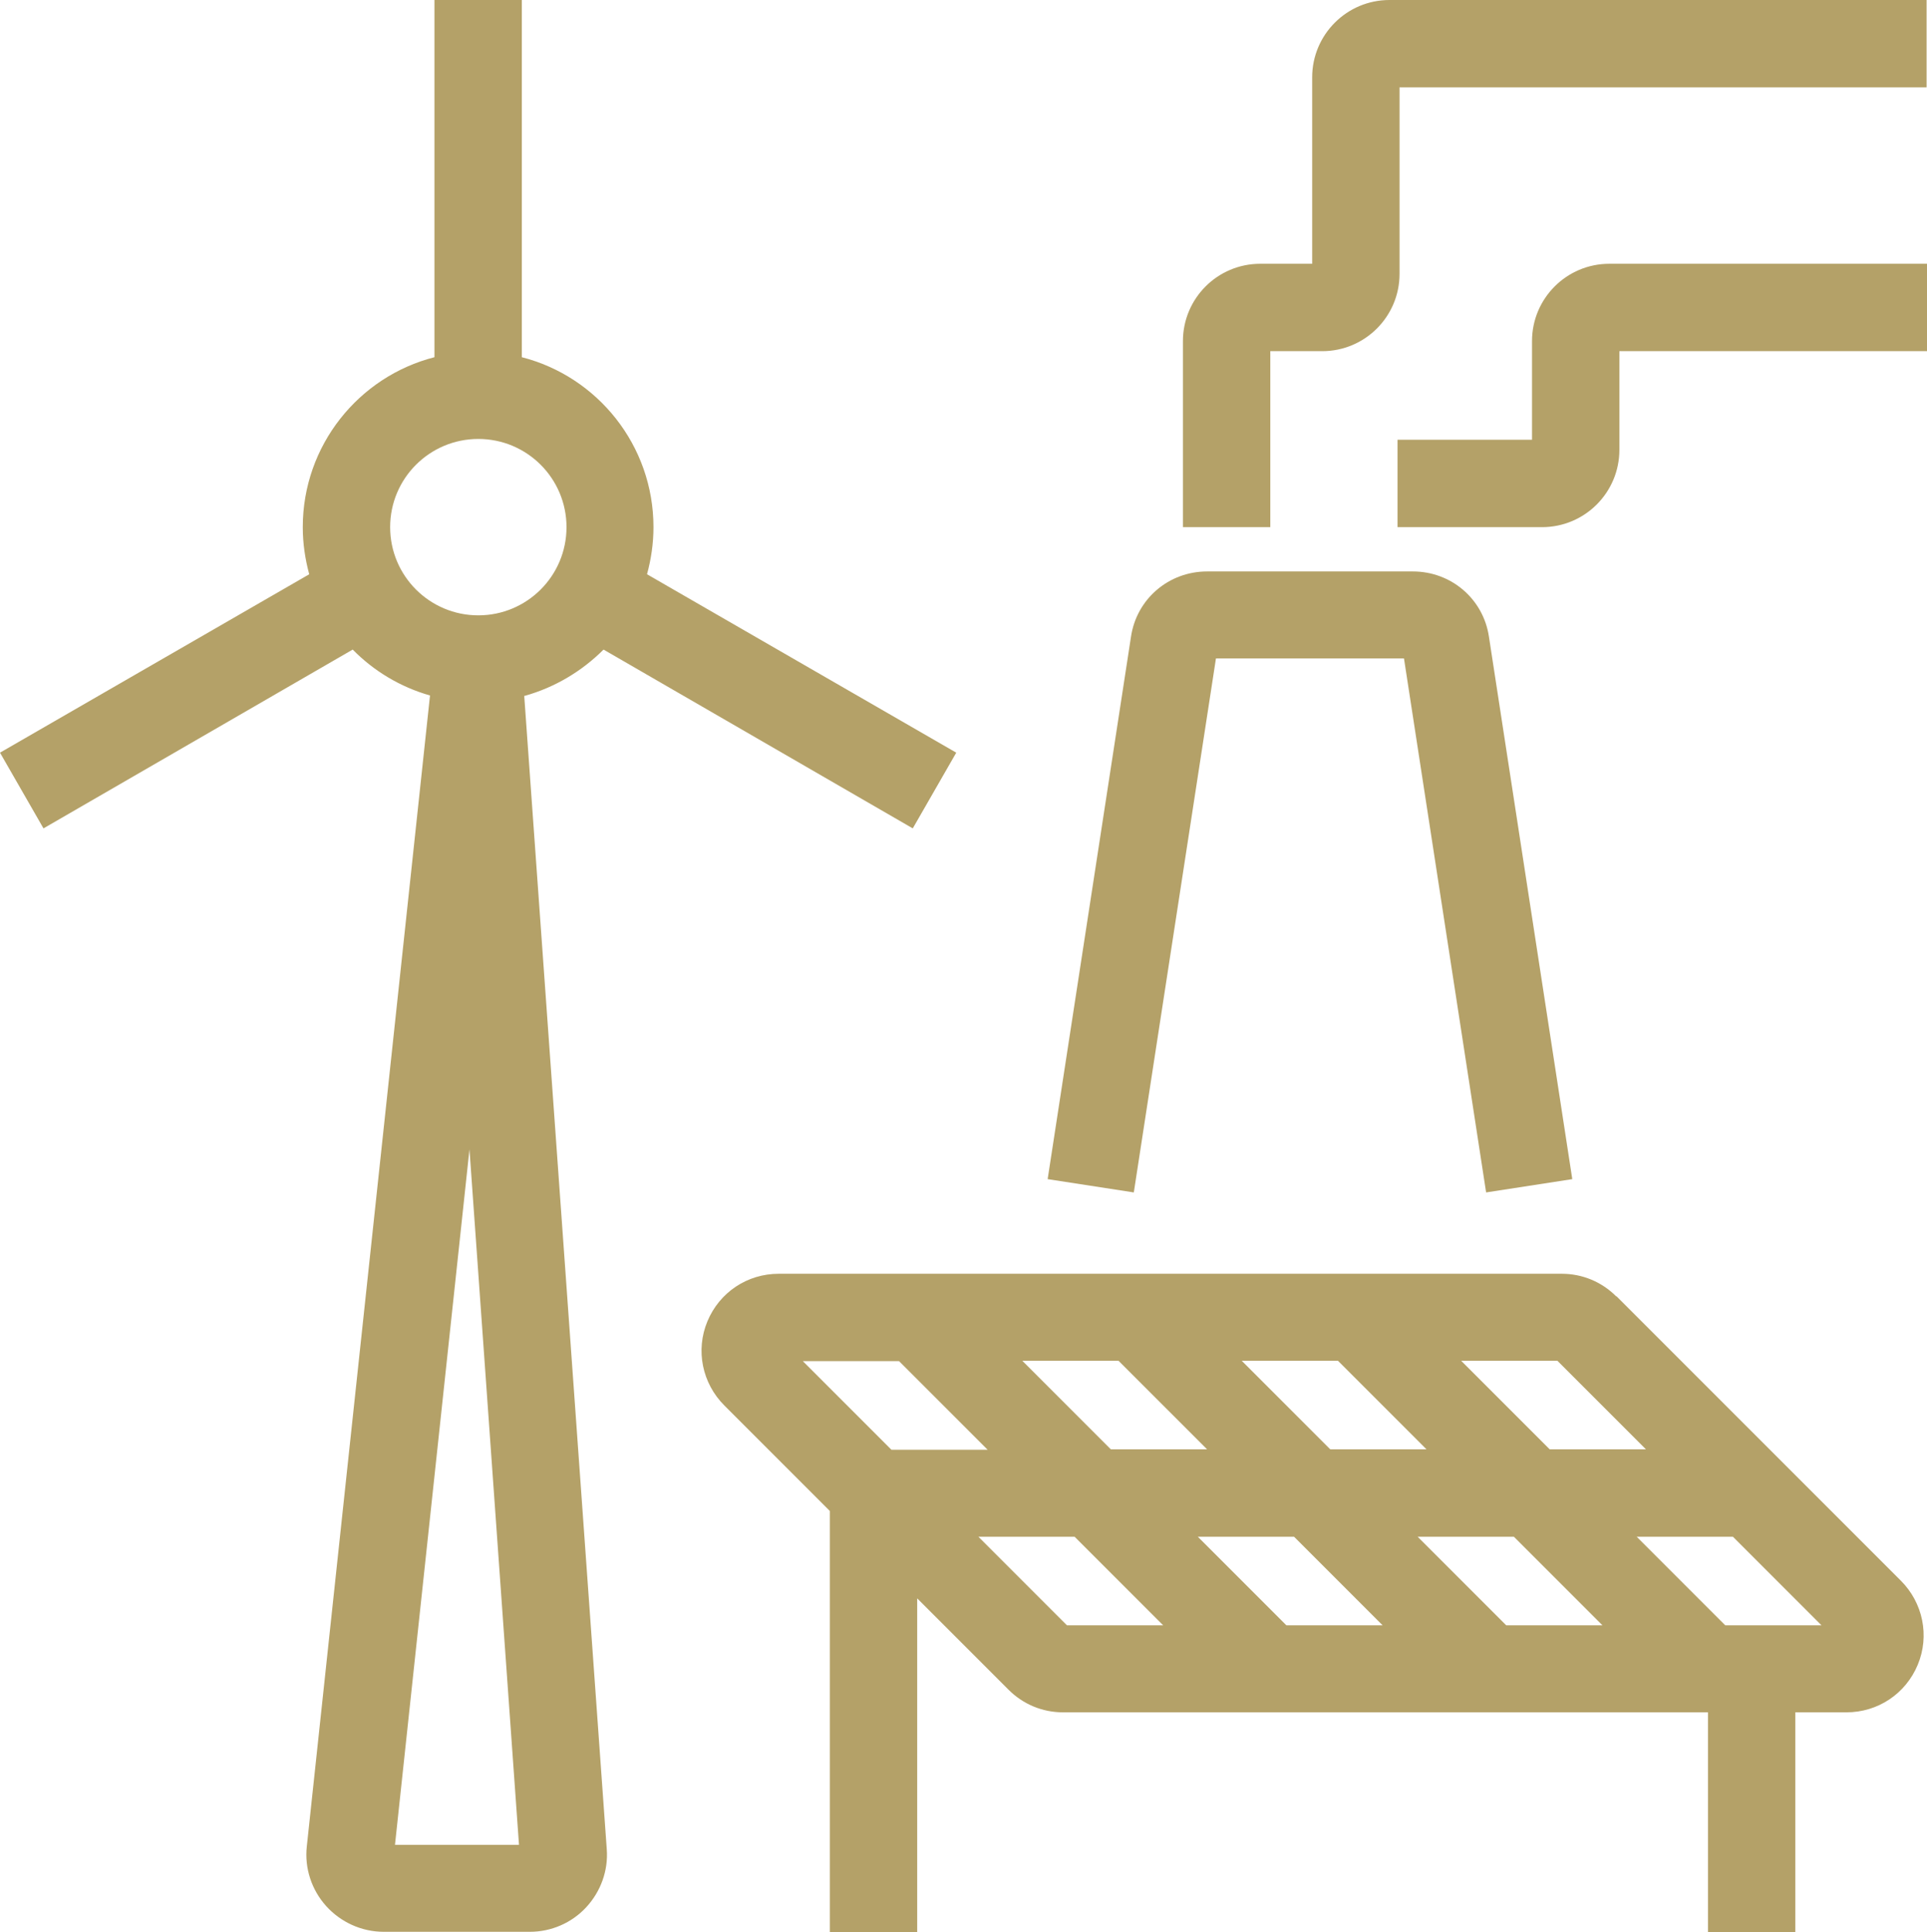 <?xml version="1.0" encoding="UTF-8"?>
<svg xmlns="http://www.w3.org/2000/svg" xmlns:xlink="http://www.w3.org/1999/xlink" width="47.86px" height="47.98px" viewBox="0 0 47.86 47.98" version="1.1">
  <g id="Page-1" stroke="none" stroke-width="1" fill="none" fill-rule="evenodd">
    <g id="Group" fill="#B4A168" fill-rule="nonzero">
      <path d="M40.14,32.19 C39.78,31.83 39.3,31.63 38.79,31.63 L19.34,31.63 C18.56,31.63 17.87,32.09 17.57,32.81 C17.27,33.53 17.44,34.35 17.99,34.9 L20.61,37.52 L20.61,47.98 L22.78,47.98 L22.78,39.69 L25.05,41.96 C25.41,42.32 25.89,42.52 26.4,42.52 L42.42,42.52 L42.42,47.98 L44.59,47.98 L44.59,42.52 L45.86,42.52 C46.64,42.52 47.33,42.06 47.63,41.34 C47.93,40.62 47.76,39.8 47.21,39.25 L40.15,32.19 L40.14,32.19 Z M40.88,35.99 L38.49,35.99 L36.29,33.79 L38.68,33.79 L40.88,35.99 Z M32.14,38.16 L34.34,40.36 L31.95,40.36 L29.75,38.16 L32.14,38.16 Z M27.59,35.99 L25.39,33.79 L27.78,33.79 L29.98,35.99 L27.59,35.99 Z M35.21,38.16 L37.6,38.16 L39.8,40.36 L37.41,40.36 L35.21,38.16 Z M33.04,35.99 L30.84,33.79 L33.23,33.79 L35.43,35.99 L33.04,35.99 Z M22.33,33.8 L24.53,36 L22.14,36 L19.94,33.8 L22.33,33.8 Z M24.3,38.16 L26.69,38.16 L28.89,40.36 L26.5,40.36 L24.3,38.16 Z M42.85,40.36 L40.65,38.16 L43.04,38.16 L45.24,40.36 L42.85,40.36 Z" id="Shape"></path>
      <path d="M30.19,16.35 L34.87,16.35 L36.91,29.61 L39.05,29.28 L36.98,15.81 C36.84,14.87 36.04,14.19 35.09,14.19 L29.98,14.19 C29.03,14.19 28.23,14.87 28.09,15.81 L26.02,29.28 L28.16,29.61 L30.2,16.35 L30.19,16.35 Z" id="Path"></path>
      <path d="M34.51,0 C33.45,0 32.59,0.86 32.59,1.92 L32.59,6.55 L31.3,6.55 C30.24,6.55 29.38,7.41 29.38,8.47 L29.38,13.09 L31.55,13.09 L31.55,8.72 L32.84,8.72 C33.9,8.72 34.76,7.86 34.76,6.8 L34.76,2.17 L47.85,2.17 L47.85,0 L34.51,0 Z" id="Path"></path>
      <path d="M38.05,8.47 L38.05,10.92 L34.71,10.92 L34.71,13.09 L38.3,13.09 C39.36,13.09 40.22,12.23 40.22,11.17 L40.22,8.72 L47.86,8.72 L47.86,6.55 L39.97,6.55 C38.91,6.55 38.05,7.41 38.05,8.47 Z" id="Path"></path>
      <path d="M13.03,17.28 C13.78,17.07 14.45,16.67 14.99,16.13 L22.67,20.57 L23.75,18.69 L16.07,14.26 C16.17,13.89 16.23,13.5 16.23,13.09 C16.23,11.06 14.84,9.35 12.96,8.87 L12.96,0 L10.79,0 L10.79,8.87 C8.91,9.35 7.52,11.06 7.52,13.09 C7.52,13.5 7.58,13.89 7.68,14.26 L0,18.69 L1.08,20.57 L8.76,16.13 C9.28,16.66 9.94,17.06 10.68,17.27 L7.62,45.85 C7.56,46.39 7.74,46.93 8.1,47.33 C8.46,47.73 8.98,47.97 9.53,47.97 L13.16,47.97 C13.69,47.97 14.2,47.75 14.56,47.36 C14.92,46.97 15.11,46.45 15.07,45.92 L13.02,17.28 L13.03,17.28 Z M9.69,13.09 C9.69,11.88 10.67,10.9 11.88,10.9 C13.09,10.9 14.07,11.88 14.07,13.09 C14.07,14.3 13.09,15.28 11.88,15.28 C10.67,15.28 9.69,14.3 9.69,13.09 Z M9.81,45.81 L11.66,28.54 L12.89,45.81 L9.81,45.81 Z" id="Shape"></path>
    </g>
  </g>
</svg>
